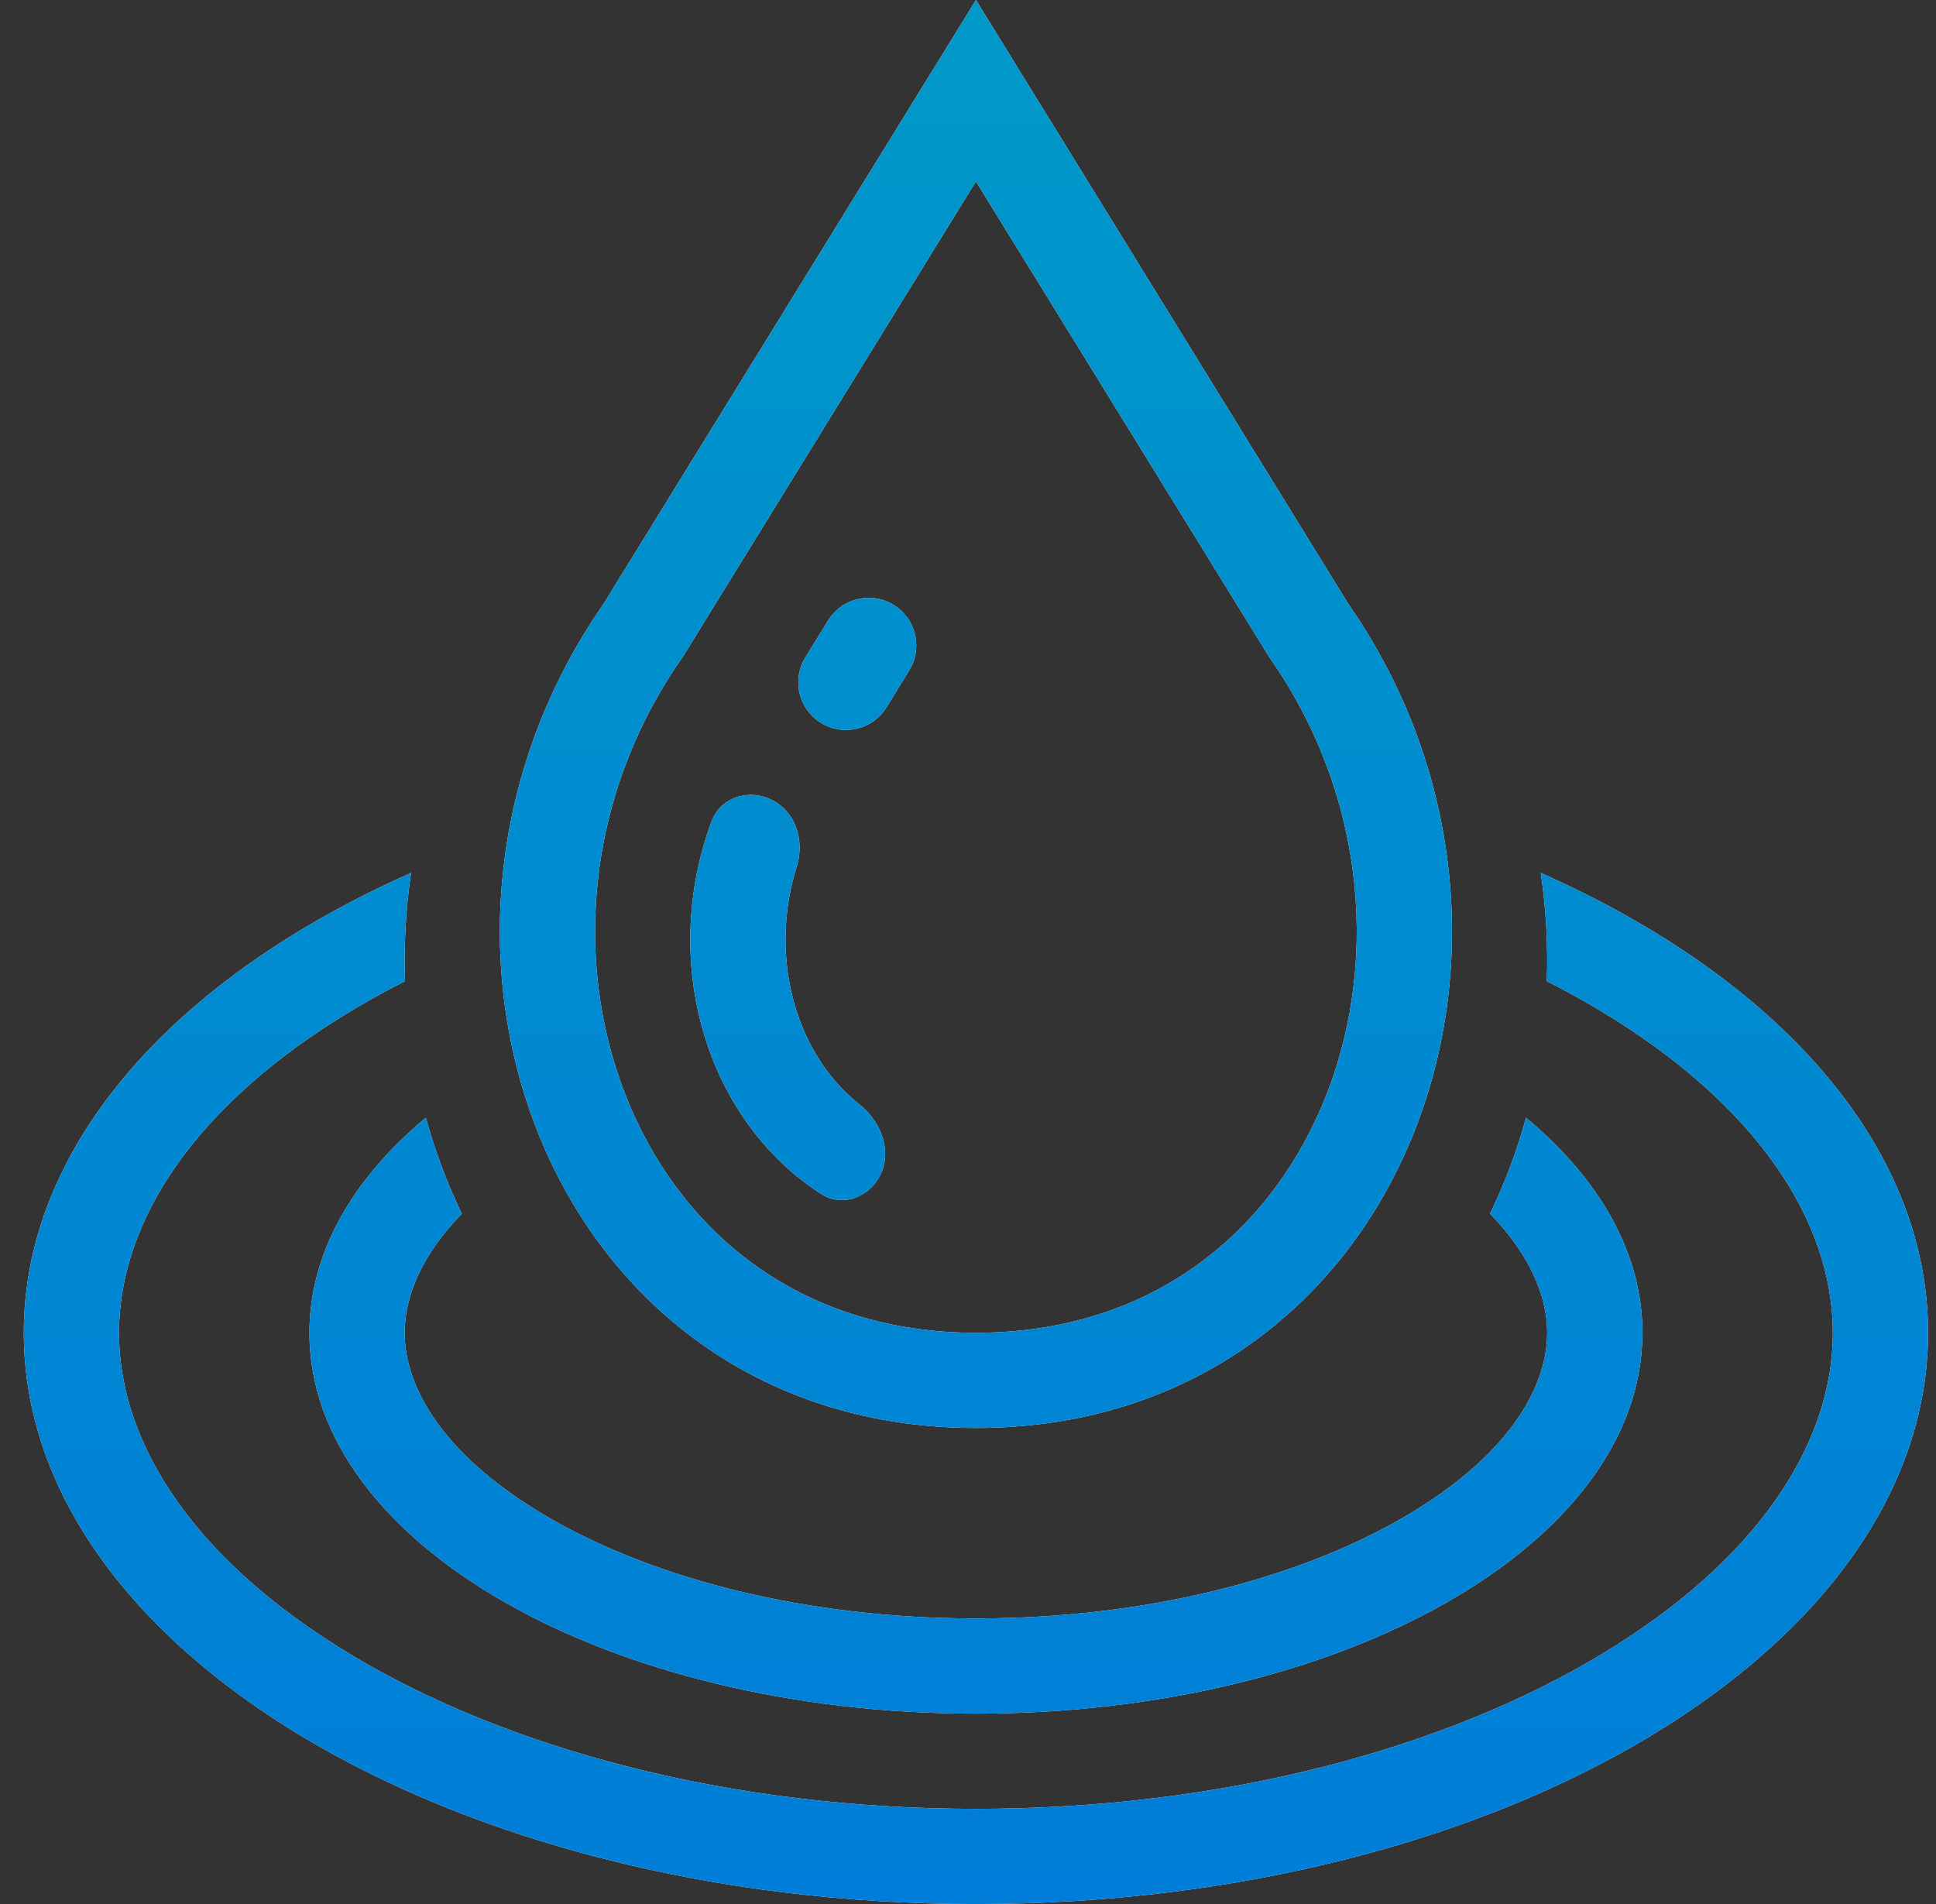 <svg width="61" height="60" viewBox="0 0 61 60" fill="none" xmlns="http://www.w3.org/2000/svg">
<rect x="0" y="0" width="61" height="60" fill="#333333" stroke="none"/>
<path fill-rule="evenodd" clip-rule="evenodd" d="M21.523 20.683L21.475 20.75C18.366 25.224 18.053 30.623 19.847 34.847C21.609 38.994 25.372 41.999 30.75 41.999C36.128 41.999 39.891 38.994 41.653 34.847C43.446 30.623 43.134 25.224 40.024 20.75L39.977 20.682L30.75 5.716L21.523 20.683ZM30.75 -0L42.487 19.038C49.904 29.708 44.121 44.999 30.75 44.999C17.38 44.999 11.596 29.708 19.012 19.038L30.75 -0ZM28.27 19.14C27.564 18.611 26.556 18.802 26.093 19.553L25.377 20.715C24.979 21.36 25.125 22.2 25.717 22.674C26.42 23.236 27.458 23.056 27.93 22.29L28.647 21.128C29.054 20.467 28.891 19.606 28.27 19.14ZM24.554 25.354C25.149 25.8 25.323 26.605 25.101 27.315C24.549 29.084 24.668 30.921 25.313 32.44C25.708 33.369 26.294 34.178 27.063 34.789C27.717 35.309 28.1 36.183 27.771 36.951C27.448 37.706 26.566 38.069 25.876 37.625C22.231 35.276 20.782 30.315 22.418 25.89C22.74 25.02 23.812 24.797 24.554 25.354ZM0.75 42.001C0.75 36.058 5.55 30.788 12.951 27.509C12.784 28.65 12.722 29.791 12.761 30.918C12.177 31.214 11.616 31.524 11.08 31.845C6.132 34.814 3.75 38.498 3.75 42.001C3.75 45.503 6.132 49.187 11.08 52.156C15.969 55.089 22.916 57.001 30.75 57.001C38.584 57.001 45.531 55.089 50.419 52.156C55.368 49.187 57.75 45.503 57.75 42.001C57.75 38.498 55.368 34.814 50.419 31.845C49.883 31.524 49.323 31.214 48.739 30.918C48.777 29.791 48.715 28.65 48.548 27.509C55.95 30.787 60.75 36.058 60.75 42.001C60.75 51.942 47.318 60.001 30.75 60.001C14.181 60.001 0.75 51.942 0.75 42.001ZM9.75 42.001C9.75 39.486 11.104 37.152 13.417 35.223C13.705 36.267 14.084 37.28 14.551 38.248C13.281 39.549 12.75 40.861 12.75 42.001C12.75 43.773 14.034 45.964 17.389 47.881C20.659 49.749 25.376 51.001 30.75 51.001C36.123 51.001 40.841 49.749 44.111 47.881C47.465 45.964 48.75 43.773 48.75 42.001C48.75 40.861 48.219 39.549 46.949 38.248C47.416 37.28 47.795 36.267 48.083 35.224C50.396 37.152 51.75 39.486 51.75 42.001C51.75 48.628 42.348 54.001 30.75 54.001C19.152 54.001 9.75 48.628 9.75 42.001Z" fill="white"/>
<path fill-rule="evenodd" clip-rule="evenodd" d="M21.523 20.683L21.475 20.75C18.366 25.224 18.053 30.623 19.847 34.847C21.609 38.994 25.372 41.999 30.75 41.999C36.128 41.999 39.891 38.994 41.653 34.847C43.446 30.623 43.134 25.224 40.024 20.75L39.977 20.682L30.75 5.716L21.523 20.683ZM30.75 -0L42.487 19.038C49.904 29.708 44.121 44.999 30.75 44.999C17.38 44.999 11.596 29.708 19.012 19.038L30.75 -0ZM28.27 19.14C27.564 18.611 26.556 18.802 26.093 19.553L25.377 20.715C24.979 21.36 25.125 22.2 25.717 22.674C26.42 23.236 27.458 23.056 27.93 22.29L28.647 21.128C29.054 20.467 28.891 19.606 28.27 19.14ZM24.554 25.354C25.149 25.8 25.323 26.605 25.101 27.315C24.549 29.084 24.668 30.921 25.313 32.44C25.708 33.369 26.294 34.178 27.063 34.789C27.717 35.309 28.1 36.183 27.771 36.951C27.448 37.706 26.566 38.069 25.876 37.625C22.231 35.276 20.782 30.315 22.418 25.89C22.74 25.02 23.812 24.797 24.554 25.354ZM0.75 42.001C0.75 36.058 5.55 30.788 12.951 27.509C12.784 28.65 12.722 29.791 12.761 30.918C12.177 31.214 11.616 31.524 11.08 31.845C6.132 34.814 3.75 38.498 3.75 42.001C3.75 45.503 6.132 49.187 11.08 52.156C15.969 55.089 22.916 57.001 30.75 57.001C38.584 57.001 45.531 55.089 50.419 52.156C55.368 49.187 57.75 45.503 57.75 42.001C57.75 38.498 55.368 34.814 50.419 31.845C49.883 31.524 49.323 31.214 48.739 30.918C48.777 29.791 48.715 28.65 48.548 27.509C55.95 30.787 60.75 36.058 60.75 42.001C60.75 51.942 47.318 60.001 30.75 60.001C14.181 60.001 0.75 51.942 0.75 42.001ZM9.75 42.001C9.75 39.486 11.104 37.152 13.417 35.223C13.705 36.267 14.084 37.28 14.551 38.248C13.281 39.549 12.75 40.861 12.75 42.001C12.75 43.773 14.034 45.964 17.389 47.881C20.659 49.749 25.376 51.001 30.75 51.001C36.123 51.001 40.841 49.749 44.111 47.881C47.465 45.964 48.75 43.773 48.75 42.001C48.75 40.861 48.219 39.549 46.949 38.248C47.416 37.28 47.795 36.267 48.083 35.224C50.396 37.152 51.75 39.486 51.75 42.001C51.75 48.628 42.348 54.001 30.75 54.001C19.152 54.001 9.75 48.628 9.75 42.001Z" fill="url(#paint0_linear_6085_2837)"/>
<defs>
<linearGradient id="paint0_linear_6085_2837" x1="45.001" y1="-19.116" x2="45.001" y2="60.001" gradientUnits="userSpaceOnUse">
<stop stop-color="#00A1C4"/>
<stop offset="1" stop-color="#007DD8"/>
</linearGradient>
</defs>
</svg>

